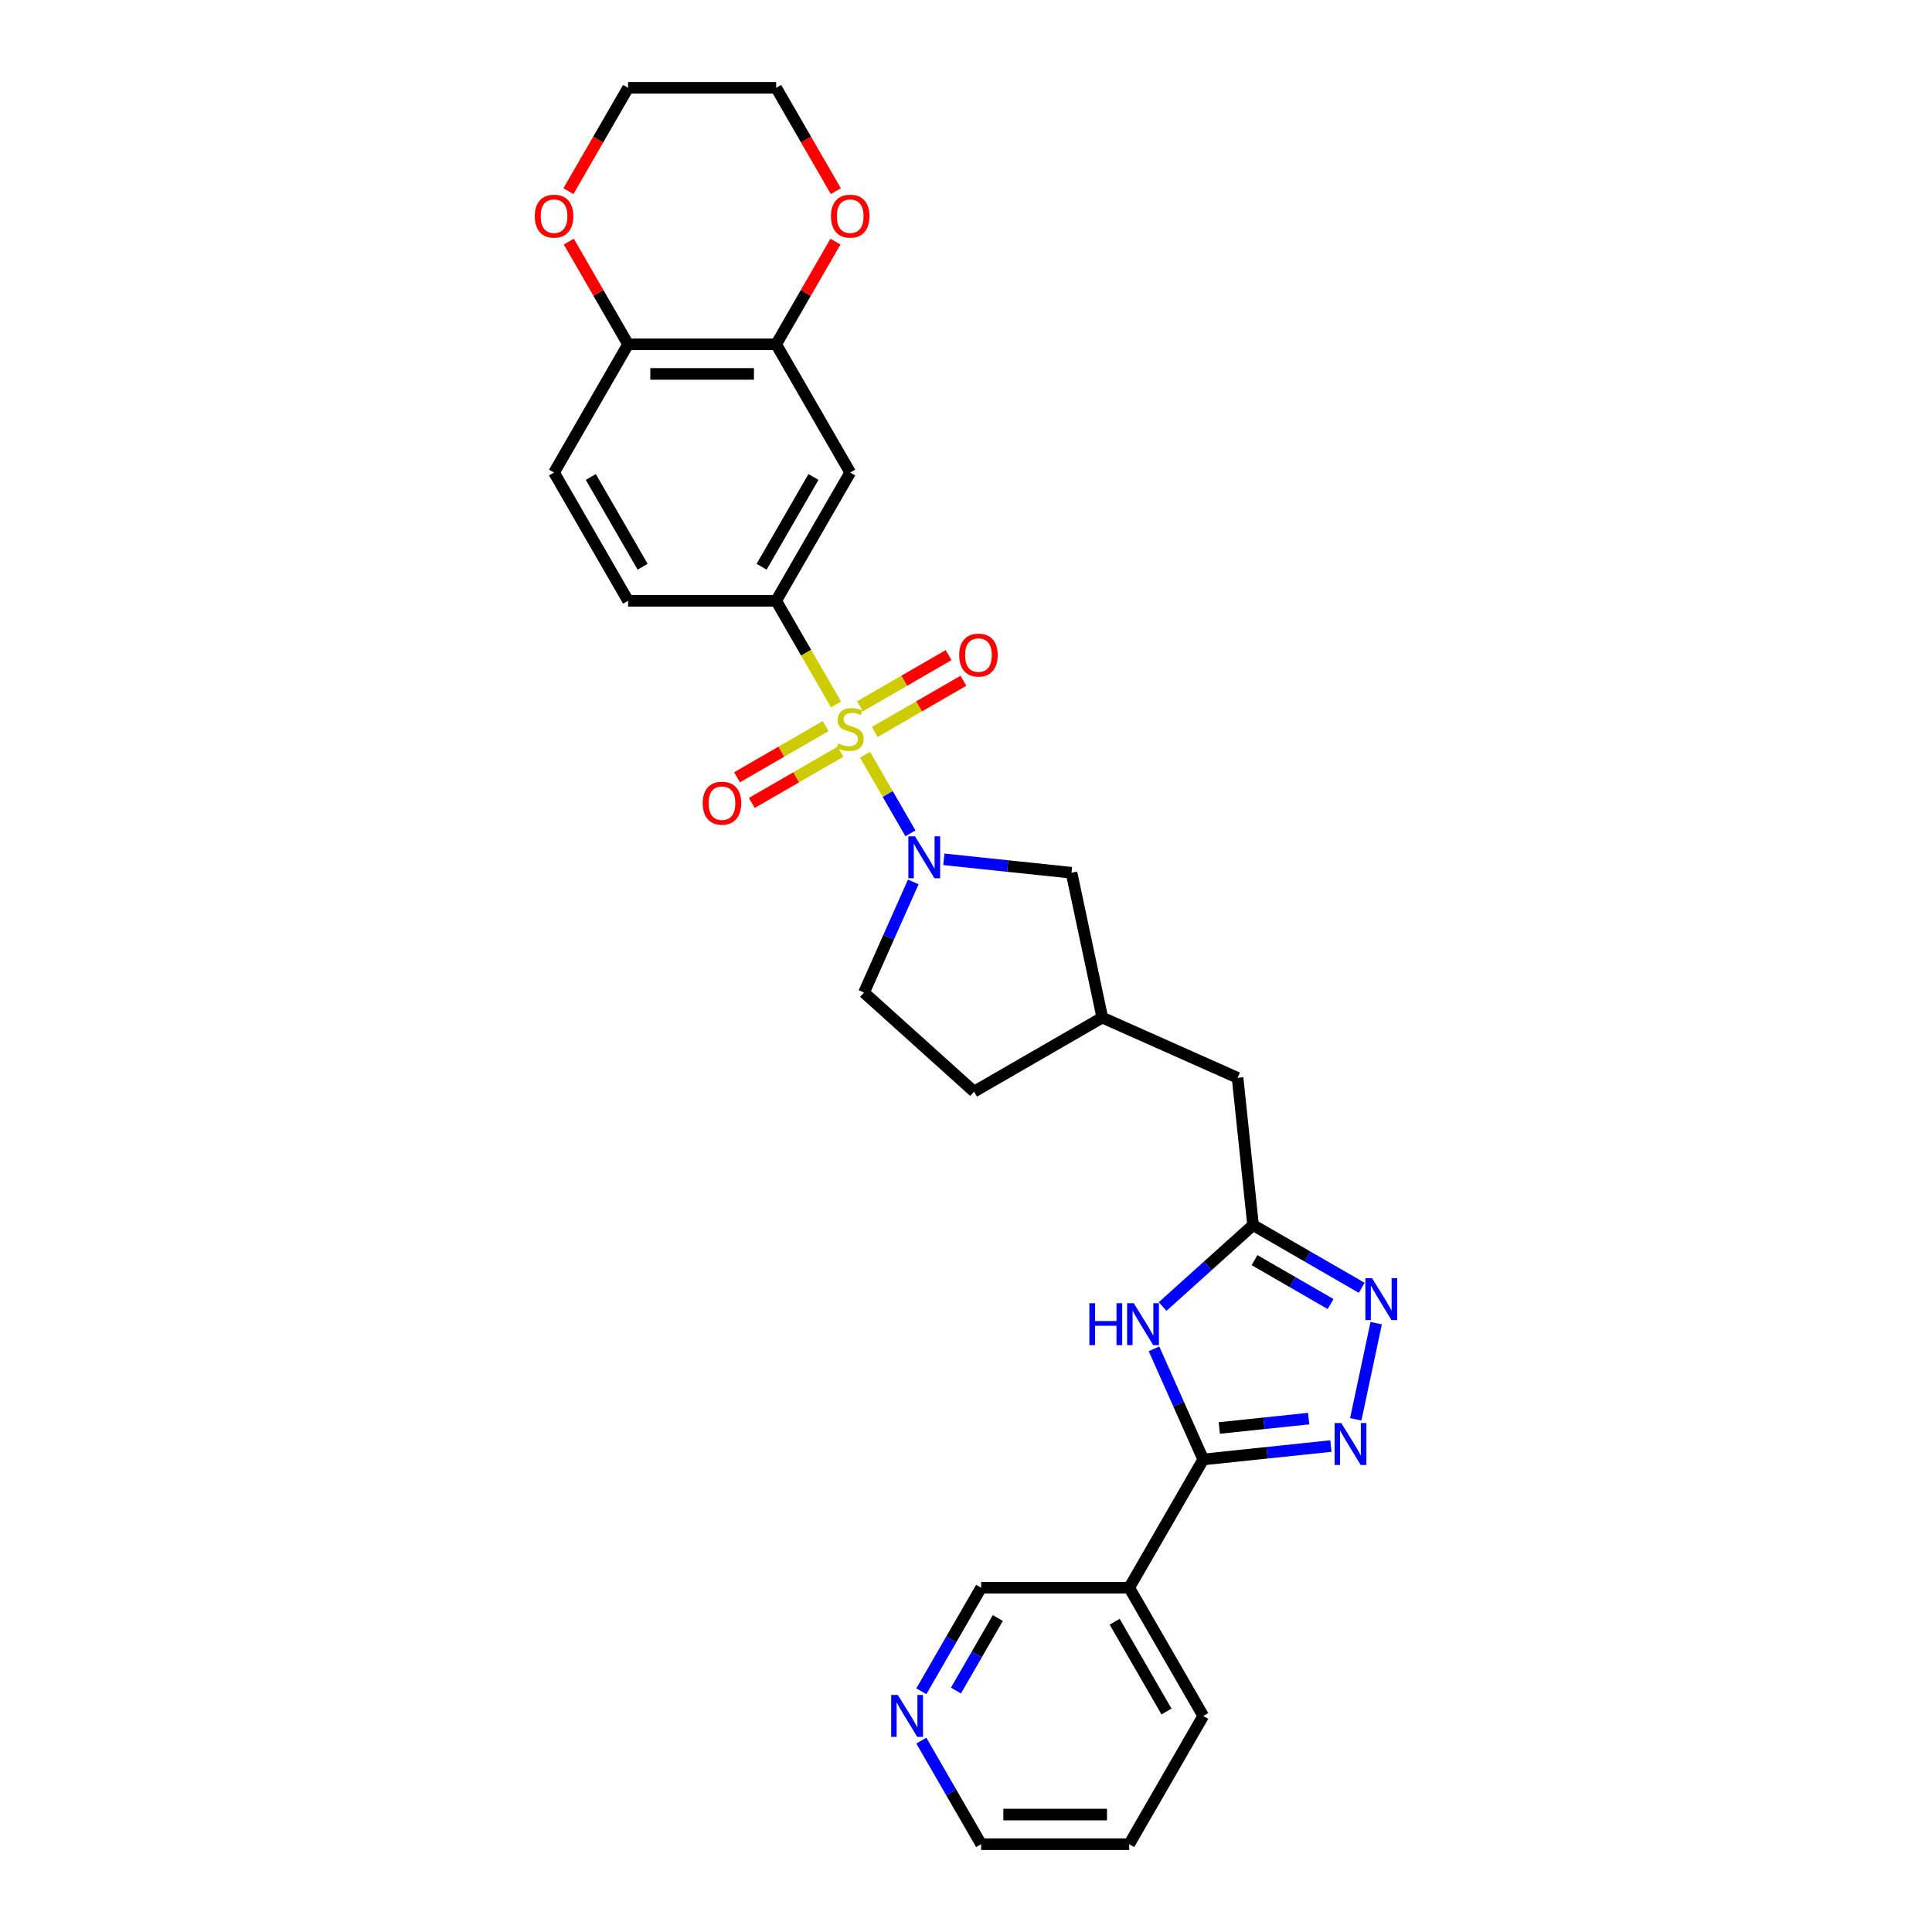 <?xml version='1.0' encoding='iso-8859-1'?>
<svg version='1.1' baseProfile='full'
              xmlns='http://www.w3.org/2000/svg'
                      xmlns:rdkit='http://www.rdkit.org/xml'
                      xmlns:xlink='http://www.w3.org/1999/xlink'
                  xml:space='preserve'
width='1000px' height='1000px' viewBox='0 0 1000 1000'>
<!-- END OF HEADER -->
<rect style='opacity:1.0;fill:#FFFFFF;stroke:none' width='1000' height='1000' x='0' y='0'> </rect>
<path class='bond-0' d='M 447.756,390.664 L 459.497,411' style='fill:none;fill-rule:evenodd;stroke:#CCCC00;stroke-width:6px;stroke-linecap:butt;stroke-linejoin:miter;stroke-opacity:1' />
<path class='bond-0' d='M 459.497,411 L 471.238,431.336' style='fill:none;fill-rule:evenodd;stroke:#0000FF;stroke-width:6px;stroke-linecap:butt;stroke-linejoin:miter;stroke-opacity:1' />
<path class='bond-5' d='M 432.71,364.605 L 417.226,337.785' style='fill:none;fill-rule:evenodd;stroke:#CCCC00;stroke-width:6px;stroke-linecap:butt;stroke-linejoin:miter;stroke-opacity:1' />
<path class='bond-5' d='M 417.226,337.785 L 401.742,310.966' style='fill:none;fill-rule:evenodd;stroke:#000000;stroke-width:6px;stroke-linecap:butt;stroke-linejoin:miter;stroke-opacity:1' />
<path class='bond-10' d='M 427.357,375.83 L 404.418,389.074' style='fill:none;fill-rule:evenodd;stroke:#CCCC00;stroke-width:6px;stroke-linecap:butt;stroke-linejoin:miter;stroke-opacity:1' />
<path class='bond-10' d='M 404.418,389.074 L 381.479,402.318' style='fill:none;fill-rule:evenodd;stroke:#FF0000;stroke-width:6px;stroke-linecap:butt;stroke-linejoin:miter;stroke-opacity:1' />
<path class='bond-10' d='M 435.022,389.105 L 412.083,402.349' style='fill:none;fill-rule:evenodd;stroke:#CCCC00;stroke-width:6px;stroke-linecap:butt;stroke-linejoin:miter;stroke-opacity:1' />
<path class='bond-10' d='M 412.083,402.349 L 389.144,415.593' style='fill:none;fill-rule:evenodd;stroke:#FF0000;stroke-width:6px;stroke-linecap:butt;stroke-linejoin:miter;stroke-opacity:1' />
<path class='bond-11' d='M 452.773,378.857 L 475.712,365.613' style='fill:none;fill-rule:evenodd;stroke:#CCCC00;stroke-width:6px;stroke-linecap:butt;stroke-linejoin:miter;stroke-opacity:1' />
<path class='bond-11' d='M 475.712,365.613 L 498.651,352.369' style='fill:none;fill-rule:evenodd;stroke:#FF0000;stroke-width:6px;stroke-linecap:butt;stroke-linejoin:miter;stroke-opacity:1' />
<path class='bond-11' d='M 445.108,365.581 L 468.047,352.337' style='fill:none;fill-rule:evenodd;stroke:#CCCC00;stroke-width:6px;stroke-linecap:butt;stroke-linejoin:miter;stroke-opacity:1' />
<path class='bond-11' d='M 468.047,352.337 L 490.987,339.093' style='fill:none;fill-rule:evenodd;stroke:#FF0000;stroke-width:6px;stroke-linecap:butt;stroke-linejoin:miter;stroke-opacity:1' />
<path class='bond-12' d='M 488.536,444.788 L 521.576,448.26' style='fill:none;fill-rule:evenodd;stroke:#0000FF;stroke-width:6px;stroke-linecap:butt;stroke-linejoin:miter;stroke-opacity:1' />
<path class='bond-12' d='M 521.576,448.26 L 554.615,451.733' style='fill:none;fill-rule:evenodd;stroke:#000000;stroke-width:6px;stroke-linecap:butt;stroke-linejoin:miter;stroke-opacity:1' />
<path class='bond-14' d='M 472.703,456.49 L 459.958,485.116' style='fill:none;fill-rule:evenodd;stroke:#0000FF;stroke-width:6px;stroke-linecap:butt;stroke-linejoin:miter;stroke-opacity:1' />
<path class='bond-14' d='M 459.958,485.116 L 447.213,513.741' style='fill:none;fill-rule:evenodd;stroke:#000000;stroke-width:6px;stroke-linecap:butt;stroke-linejoin:miter;stroke-opacity:1' />
<path class='bond-1' d='M 622.798,755.412 L 610.053,726.787' style='fill:none;fill-rule:evenodd;stroke:#000000;stroke-width:6px;stroke-linecap:butt;stroke-linejoin:miter;stroke-opacity:1' />
<path class='bond-1' d='M 610.053,726.787 L 597.308,698.162' style='fill:none;fill-rule:evenodd;stroke:#0000FF;stroke-width:6px;stroke-linecap:butt;stroke-linejoin:miter;stroke-opacity:1' />
<path class='bond-8' d='M 622.798,755.412 L 584.475,821.79' style='fill:none;fill-rule:evenodd;stroke:#000000;stroke-width:6px;stroke-linecap:butt;stroke-linejoin:miter;stroke-opacity:1' />
<path class='bond-32' d='M 622.798,755.412 L 655.837,751.94' style='fill:none;fill-rule:evenodd;stroke:#000000;stroke-width:6px;stroke-linecap:butt;stroke-linejoin:miter;stroke-opacity:1' />
<path class='bond-32' d='M 655.837,751.94 L 688.876,748.467' style='fill:none;fill-rule:evenodd;stroke:#0000FF;stroke-width:6px;stroke-linecap:butt;stroke-linejoin:miter;stroke-opacity:1' />
<path class='bond-32' d='M 631.107,739.125 L 654.235,736.694' style='fill:none;fill-rule:evenodd;stroke:#000000;stroke-width:6px;stroke-linecap:butt;stroke-linejoin:miter;stroke-opacity:1' />
<path class='bond-32' d='M 654.235,736.694 L 677.362,734.264' style='fill:none;fill-rule:evenodd;stroke:#0000FF;stroke-width:6px;stroke-linecap:butt;stroke-linejoin:miter;stroke-opacity:1' />
<path class='bond-2' d='M 701.738,734.631 L 712.315,684.872' style='fill:none;fill-rule:evenodd;stroke:#0000FF;stroke-width:6px;stroke-linecap:butt;stroke-linejoin:miter;stroke-opacity:1' />
<path class='bond-3' d='M 601.771,676.255 L 625.177,655.18' style='fill:none;fill-rule:evenodd;stroke:#0000FF;stroke-width:6px;stroke-linecap:butt;stroke-linejoin:miter;stroke-opacity:1' />
<path class='bond-3' d='M 625.177,655.18 L 648.582,634.106' style='fill:none;fill-rule:evenodd;stroke:#000000;stroke-width:6px;stroke-linecap:butt;stroke-linejoin:miter;stroke-opacity:1' />
<path class='bond-4' d='M 704.812,666.57 L 676.697,650.338' style='fill:none;fill-rule:evenodd;stroke:#0000FF;stroke-width:6px;stroke-linecap:butt;stroke-linejoin:miter;stroke-opacity:1' />
<path class='bond-4' d='M 676.697,650.338 L 648.582,634.106' style='fill:none;fill-rule:evenodd;stroke:#000000;stroke-width:6px;stroke-linecap:butt;stroke-linejoin:miter;stroke-opacity:1' />
<path class='bond-4' d='M 688.713,674.976 L 669.032,663.613' style='fill:none;fill-rule:evenodd;stroke:#0000FF;stroke-width:6px;stroke-linecap:butt;stroke-linejoin:miter;stroke-opacity:1' />
<path class='bond-4' d='M 669.032,663.613 L 649.352,652.251' style='fill:none;fill-rule:evenodd;stroke:#000000;stroke-width:6px;stroke-linecap:butt;stroke-linejoin:miter;stroke-opacity:1' />
<path class='bond-7' d='M 401.742,310.966 L 440.065,244.588' style='fill:none;fill-rule:evenodd;stroke:#000000;stroke-width:6px;stroke-linecap:butt;stroke-linejoin:miter;stroke-opacity:1' />
<path class='bond-7' d='M 394.215,293.344 L 421.041,246.88' style='fill:none;fill-rule:evenodd;stroke:#000000;stroke-width:6px;stroke-linecap:butt;stroke-linejoin:miter;stroke-opacity:1' />
<path class='bond-16' d='M 401.742,310.966 L 325.095,310.966' style='fill:none;fill-rule:evenodd;stroke:#000000;stroke-width:6px;stroke-linecap:butt;stroke-linejoin:miter;stroke-opacity:1' />
<path class='bond-6' d='M 648.582,634.106 L 640.571,557.879' style='fill:none;fill-rule:evenodd;stroke:#000000;stroke-width:6px;stroke-linecap:butt;stroke-linejoin:miter;stroke-opacity:1' />
<path class='bond-9' d='M 440.065,244.588 L 401.742,178.21' style='fill:none;fill-rule:evenodd;stroke:#000000;stroke-width:6px;stroke-linecap:butt;stroke-linejoin:miter;stroke-opacity:1' />
<path class='bond-22' d='M 584.475,821.79 L 507.828,821.79' style='fill:none;fill-rule:evenodd;stroke:#000000;stroke-width:6px;stroke-linecap:butt;stroke-linejoin:miter;stroke-opacity:1' />
<path class='bond-24' d='M 584.475,821.79 L 622.798,888.168' style='fill:none;fill-rule:evenodd;stroke:#000000;stroke-width:6px;stroke-linecap:butt;stroke-linejoin:miter;stroke-opacity:1' />
<path class='bond-24' d='M 576.947,839.411 L 603.774,885.876' style='fill:none;fill-rule:evenodd;stroke:#000000;stroke-width:6px;stroke-linecap:butt;stroke-linejoin:miter;stroke-opacity:1' />
<path class='bond-15' d='M 401.742,178.21 L 417.085,151.636' style='fill:none;fill-rule:evenodd;stroke:#000000;stroke-width:6px;stroke-linecap:butt;stroke-linejoin:miter;stroke-opacity:1' />
<path class='bond-15' d='M 417.085,151.636 L 432.427,125.061' style='fill:none;fill-rule:evenodd;stroke:#FF0000;stroke-width:6px;stroke-linecap:butt;stroke-linejoin:miter;stroke-opacity:1' />
<path class='bond-30' d='M 401.742,178.21 L 325.095,178.21' style='fill:none;fill-rule:evenodd;stroke:#000000;stroke-width:6px;stroke-linecap:butt;stroke-linejoin:miter;stroke-opacity:1' />
<path class='bond-30' d='M 390.245,193.539 L 336.592,193.539' style='fill:none;fill-rule:evenodd;stroke:#000000;stroke-width:6px;stroke-linecap:butt;stroke-linejoin:miter;stroke-opacity:1' />
<path class='bond-21' d='M 554.615,451.733 L 570.551,526.704' style='fill:none;fill-rule:evenodd;stroke:#000000;stroke-width:6px;stroke-linecap:butt;stroke-linejoin:miter;stroke-opacity:1' />
<path class='bond-13' d='M 325.095,178.21 L 286.772,244.588' style='fill:none;fill-rule:evenodd;stroke:#000000;stroke-width:6px;stroke-linecap:butt;stroke-linejoin:miter;stroke-opacity:1' />
<path class='bond-17' d='M 325.095,178.21 L 309.753,151.636' style='fill:none;fill-rule:evenodd;stroke:#000000;stroke-width:6px;stroke-linecap:butt;stroke-linejoin:miter;stroke-opacity:1' />
<path class='bond-17' d='M 309.753,151.636 L 294.41,125.061' style='fill:none;fill-rule:evenodd;stroke:#FF0000;stroke-width:6px;stroke-linecap:butt;stroke-linejoin:miter;stroke-opacity:1' />
<path class='bond-23' d='M 447.213,513.741 L 504.173,565.028' style='fill:none;fill-rule:evenodd;stroke:#000000;stroke-width:6px;stroke-linecap:butt;stroke-linejoin:miter;stroke-opacity:1' />
<path class='bond-26' d='M 432.622,98.94 L 417.182,72.198' style='fill:none;fill-rule:evenodd;stroke:#FF0000;stroke-width:6px;stroke-linecap:butt;stroke-linejoin:miter;stroke-opacity:1' />
<path class='bond-26' d='M 417.182,72.198 L 401.742,45.455' style='fill:none;fill-rule:evenodd;stroke:#000000;stroke-width:6px;stroke-linecap:butt;stroke-linejoin:miter;stroke-opacity:1' />
<path class='bond-20' d='M 325.095,310.966 L 286.772,244.588' style='fill:none;fill-rule:evenodd;stroke:#000000;stroke-width:6px;stroke-linecap:butt;stroke-linejoin:miter;stroke-opacity:1' />
<path class='bond-20' d='M 332.623,293.344 L 305.796,246.88' style='fill:none;fill-rule:evenodd;stroke:#000000;stroke-width:6px;stroke-linecap:butt;stroke-linejoin:miter;stroke-opacity:1' />
<path class='bond-27' d='M 294.215,98.94 L 309.655,72.198' style='fill:none;fill-rule:evenodd;stroke:#FF0000;stroke-width:6px;stroke-linecap:butt;stroke-linejoin:miter;stroke-opacity:1' />
<path class='bond-27' d='M 309.655,72.198 L 325.095,45.455' style='fill:none;fill-rule:evenodd;stroke:#000000;stroke-width:6px;stroke-linecap:butt;stroke-linejoin:miter;stroke-opacity:1' />
<path class='bond-18' d='M 476.877,875.398 L 492.353,848.594' style='fill:none;fill-rule:evenodd;stroke:#0000FF;stroke-width:6px;stroke-linecap:butt;stroke-linejoin:miter;stroke-opacity:1' />
<path class='bond-18' d='M 492.353,848.594 L 507.828,821.79' style='fill:none;fill-rule:evenodd;stroke:#000000;stroke-width:6px;stroke-linecap:butt;stroke-linejoin:miter;stroke-opacity:1' />
<path class='bond-18' d='M 494.795,875.022 L 505.628,856.259' style='fill:none;fill-rule:evenodd;stroke:#0000FF;stroke-width:6px;stroke-linecap:butt;stroke-linejoin:miter;stroke-opacity:1' />
<path class='bond-18' d='M 505.628,856.259 L 516.461,837.496' style='fill:none;fill-rule:evenodd;stroke:#000000;stroke-width:6px;stroke-linecap:butt;stroke-linejoin:miter;stroke-opacity:1' />
<path class='bond-33' d='M 476.877,900.937 L 492.353,927.741' style='fill:none;fill-rule:evenodd;stroke:#0000FF;stroke-width:6px;stroke-linecap:butt;stroke-linejoin:miter;stroke-opacity:1' />
<path class='bond-33' d='M 492.353,927.741 L 507.828,954.545' style='fill:none;fill-rule:evenodd;stroke:#000000;stroke-width:6px;stroke-linecap:butt;stroke-linejoin:miter;stroke-opacity:1' />
<path class='bond-19' d='M 640.571,557.879 L 570.551,526.704' style='fill:none;fill-rule:evenodd;stroke:#000000;stroke-width:6px;stroke-linecap:butt;stroke-linejoin:miter;stroke-opacity:1' />
<path class='bond-29' d='M 570.551,526.704 L 504.173,565.028' style='fill:none;fill-rule:evenodd;stroke:#000000;stroke-width:6px;stroke-linecap:butt;stroke-linejoin:miter;stroke-opacity:1' />
<path class='bond-28' d='M 622.798,888.168 L 584.475,954.545' style='fill:none;fill-rule:evenodd;stroke:#000000;stroke-width:6px;stroke-linecap:butt;stroke-linejoin:miter;stroke-opacity:1' />
<path class='bond-25' d='M 507.828,954.545 L 584.475,954.545' style='fill:none;fill-rule:evenodd;stroke:#000000;stroke-width:6px;stroke-linecap:butt;stroke-linejoin:miter;stroke-opacity:1' />
<path class='bond-25' d='M 519.325,939.216 L 572.978,939.216' style='fill:none;fill-rule:evenodd;stroke:#000000;stroke-width:6px;stroke-linecap:butt;stroke-linejoin:miter;stroke-opacity:1' />
<path class='bond-31' d='M 401.742,45.455 L 325.095,45.455' style='fill:none;fill-rule:evenodd;stroke:#000000;stroke-width:6px;stroke-linecap:butt;stroke-linejoin:miter;stroke-opacity:1' />
<path  class='atom-0' d='M 433.933 384.793
Q 434.179 384.885, 435.19 385.315
Q 436.202 385.744, 437.306 386.02
Q 438.44 386.265, 439.544 386.265
Q 441.598 386.265, 442.794 385.284
Q 443.989 384.272, 443.989 382.525
Q 443.989 381.329, 443.376 380.593
Q 442.794 379.857, 441.874 379.459
Q 440.954 379.06, 439.421 378.6
Q 437.49 378.018, 436.325 377.466
Q 435.19 376.914, 434.363 375.749
Q 433.565 374.584, 433.565 372.622
Q 433.565 369.893, 435.405 368.207
Q 437.275 366.521, 440.954 366.521
Q 443.468 366.521, 446.319 367.717
L 445.614 370.077
Q 443.008 369.004, 441.046 369.004
Q 438.931 369.004, 437.766 369.893
Q 436.601 370.752, 436.631 372.254
Q 436.631 373.419, 437.214 374.124
Q 437.827 374.829, 438.685 375.228
Q 439.575 375.626, 441.046 376.086
Q 443.008 376.699, 444.173 377.313
Q 445.338 377.926, 446.166 379.183
Q 447.025 380.409, 447.025 382.525
Q 447.025 385.529, 445.001 387.154
Q 443.008 388.748, 439.667 388.748
Q 437.735 388.748, 436.263 388.319
Q 434.822 387.921, 433.106 387.215
L 433.933 384.793
' fill='#CCCC00'/>
<path  class='atom-1' d='M 473.59 432.868
L 480.703 444.365
Q 481.408 445.499, 482.543 447.553
Q 483.677 449.607, 483.738 449.73
L 483.738 432.868
L 486.62 432.868
L 486.62 454.574
L 483.646 454.574
L 476.012 442.004
Q 475.123 440.533, 474.173 438.846
Q 473.253 437.16, 472.977 436.639
L 472.977 454.574
L 470.156 454.574
L 470.156 432.868
L 473.59 432.868
' fill='#0000FF'/>
<path  class='atom-3' d='M 694.226 736.547
L 701.339 748.044
Q 702.044 749.179, 703.179 751.233
Q 704.313 753.287, 704.374 753.41
L 704.374 736.547
L 707.256 736.547
L 707.256 758.254
L 704.282 758.254
L 696.648 745.684
Q 695.759 744.212, 694.809 742.526
Q 693.889 740.84, 693.613 740.318
L 693.613 758.254
L 690.792 758.254
L 690.792 736.547
L 694.226 736.547
' fill='#0000FF'/>
<path  class='atom-4' d='M 563.862 674.539
L 566.805 674.539
L 566.805 683.767
L 577.903 683.767
L 577.903 674.539
L 580.846 674.539
L 580.846 696.245
L 577.903 696.245
L 577.903 686.22
L 566.805 686.22
L 566.805 696.245
L 563.862 696.245
L 563.862 674.539
' fill='#0000FF'/>
<path  class='atom-4' d='M 586.825 674.539
L 593.938 686.036
Q 594.643 687.17, 595.777 689.225
Q 596.911 691.279, 596.973 691.401
L 596.973 674.539
L 599.855 674.539
L 599.855 696.245
L 596.881 696.245
L 589.247 683.675
Q 588.358 682.204, 587.407 680.518
Q 586.488 678.831, 586.212 678.31
L 586.212 696.245
L 583.391 696.245
L 583.391 674.539
L 586.825 674.539
' fill='#0000FF'/>
<path  class='atom-5' d='M 710.162 661.576
L 717.275 673.073
Q 717.98 674.207, 719.114 676.261
Q 720.249 678.315, 720.31 678.438
L 720.31 661.576
L 723.192 661.576
L 723.192 683.282
L 720.218 683.282
L 712.584 670.712
Q 711.695 669.24, 710.744 667.554
Q 709.825 665.868, 709.549 665.347
L 709.549 683.282
L 706.728 683.282
L 706.728 661.576
L 710.162 661.576
' fill='#0000FF'/>
<path  class='atom-11' d='M 363.723 415.728
Q 363.723 410.516, 366.299 407.603
Q 368.874 404.691, 373.687 404.691
Q 378.501 404.691, 381.076 407.603
Q 383.651 410.516, 383.651 415.728
Q 383.651 421.001, 381.045 424.006
Q 378.439 426.98, 373.687 426.98
Q 368.905 426.98, 366.299 424.006
Q 363.723 421.032, 363.723 415.728
M 373.687 424.527
Q 376.998 424.527, 378.777 422.319
Q 380.585 420.081, 380.585 415.728
Q 380.585 411.466, 378.777 409.32
Q 376.998 407.143, 373.687 407.143
Q 370.376 407.143, 368.567 409.29
Q 366.789 411.436, 366.789 415.728
Q 366.789 420.112, 368.567 422.319
Q 370.376 424.527, 373.687 424.527
' fill='#FF0000'/>
<path  class='atom-12' d='M 496.479 339.081
Q 496.479 333.869, 499.054 330.957
Q 501.629 328.044, 506.443 328.044
Q 511.256 328.044, 513.832 330.957
Q 516.407 333.869, 516.407 339.081
Q 516.407 344.355, 513.801 347.359
Q 511.195 350.333, 506.443 350.333
Q 501.66 350.333, 499.054 347.359
Q 496.479 344.385, 496.479 339.081
M 506.443 347.88
Q 509.754 347.88, 511.532 345.673
Q 513.341 343.435, 513.341 339.081
Q 513.341 334.82, 511.532 332.674
Q 509.754 330.497, 506.443 330.497
Q 503.132 330.497, 501.323 332.643
Q 499.545 334.789, 499.545 339.081
Q 499.545 343.466, 501.323 345.673
Q 503.132 347.88, 506.443 347.88
' fill='#FF0000'/>
<path  class='atom-16' d='M 430.101 111.894
Q 430.101 106.682, 432.676 103.769
Q 435.252 100.857, 440.065 100.857
Q 444.878 100.857, 447.454 103.769
Q 450.029 106.682, 450.029 111.894
Q 450.029 117.167, 447.423 120.171
Q 444.817 123.145, 440.065 123.145
Q 435.282 123.145, 432.676 120.171
Q 430.101 117.198, 430.101 111.894
M 440.065 120.693
Q 443.376 120.693, 445.154 118.485
Q 446.963 116.247, 446.963 111.894
Q 446.963 107.632, 445.154 105.486
Q 443.376 103.309, 440.065 103.309
Q 436.754 103.309, 434.945 105.455
Q 433.167 107.601, 433.167 111.894
Q 433.167 116.278, 434.945 118.485
Q 436.754 120.693, 440.065 120.693
' fill='#FF0000'/>
<path  class='atom-18' d='M 276.808 111.894
Q 276.808 106.682, 279.384 103.769
Q 281.959 100.857, 286.772 100.857
Q 291.586 100.857, 294.161 103.769
Q 296.736 106.682, 296.736 111.894
Q 296.736 117.167, 294.13 120.171
Q 291.524 123.145, 286.772 123.145
Q 281.989 123.145, 279.384 120.171
Q 276.808 117.198, 276.808 111.894
M 286.772 120.693
Q 290.083 120.693, 291.862 118.485
Q 293.67 116.247, 293.67 111.894
Q 293.67 107.632, 291.862 105.486
Q 290.083 103.309, 286.772 103.309
Q 283.461 103.309, 281.652 105.455
Q 279.874 107.601, 279.874 111.894
Q 279.874 116.278, 281.652 118.485
Q 283.461 120.693, 286.772 120.693
' fill='#FF0000'/>
<path  class='atom-19' d='M 464.707 877.315
L 471.82 888.812
Q 472.525 889.946, 473.659 892
Q 474.794 894.054, 474.855 894.177
L 474.855 877.315
L 477.737 877.315
L 477.737 899.021
L 474.763 899.021
L 467.129 886.451
Q 466.24 884.979, 465.289 883.293
Q 464.37 881.607, 464.094 881.086
L 464.094 899.021
L 461.273 899.021
L 461.273 877.315
L 464.707 877.315
' fill='#0000FF'/>
</svg>

